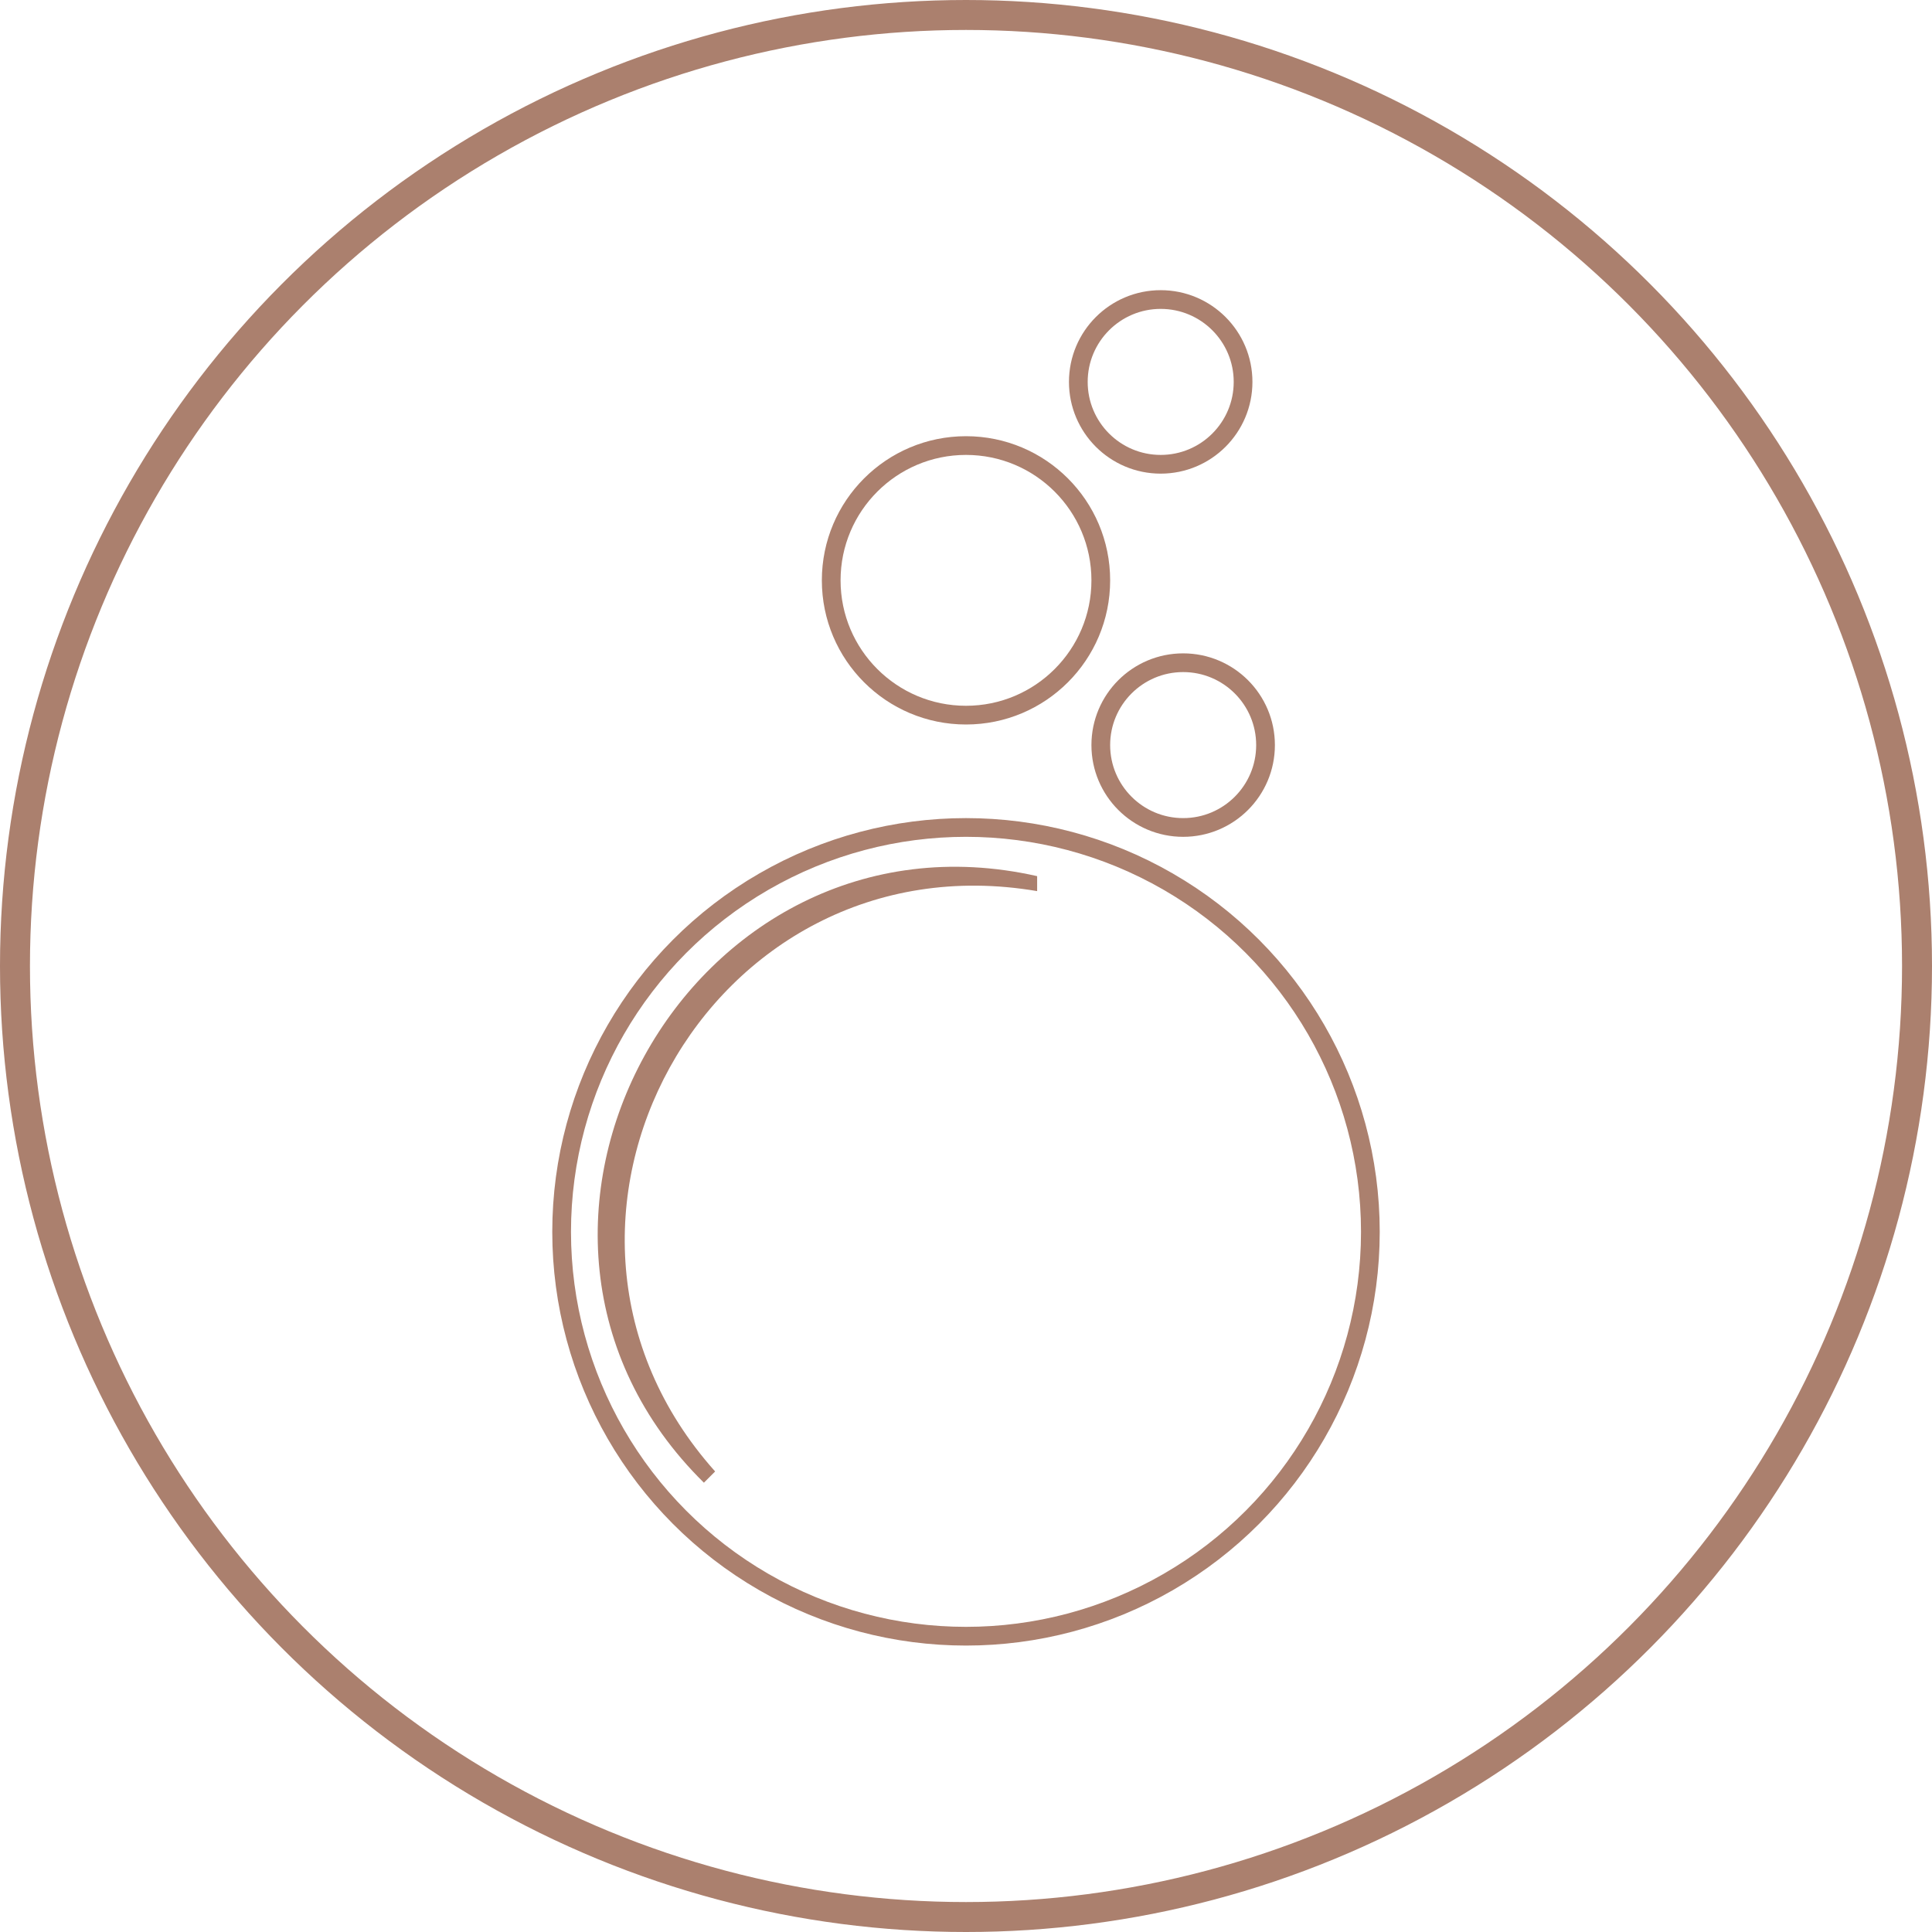 <?xml version="1.0" encoding="UTF-8"?>
<svg id="Calque_1" xmlns="http://www.w3.org/2000/svg" version="1.1" viewBox="0 0 51.6 51.6">
  <!-- Generator: Adobe Illustrator 29.0.0, SVG Export Plug-In . SVG Version: 2.1.0 Build 186)  -->
  <defs>
    <style>
      .st0 {
        fill: #ab806e;
      }

      .st1 {
        stroke-width: .5px;
      }

      .st1, .st2, .st3 {
        fill: none;
        stroke: #ab806e;
        stroke-miterlimit: 10;
      }

      .st2 {
        stroke-width: .5px;
      }

      .st3 {
        stroke-width: .8px;
      }
    </style>
  </defs>
  <circle class="st3" cx="25.8" cy="25.8" r="25.4"/>
  <circle class="st2" cx="25.8" cy="32.9" r="10.8"/>
  <path class="st0" d="M18.8,39.6c-6.8-6.7-.4-18.3,8.9-16.2v.4c-8.8-1.5-14.5,8.9-8.6,15.5l-.3.3h0Z"/>
  <circle class="st1" cx="25.8" cy="15.5" r="3.6"/>
  <circle class="st1" cx="31" cy="10.2" r="2.2"/>
  <circle class="st1" cx="31.6" cy="19.9" r="2.2"/>
</svg>